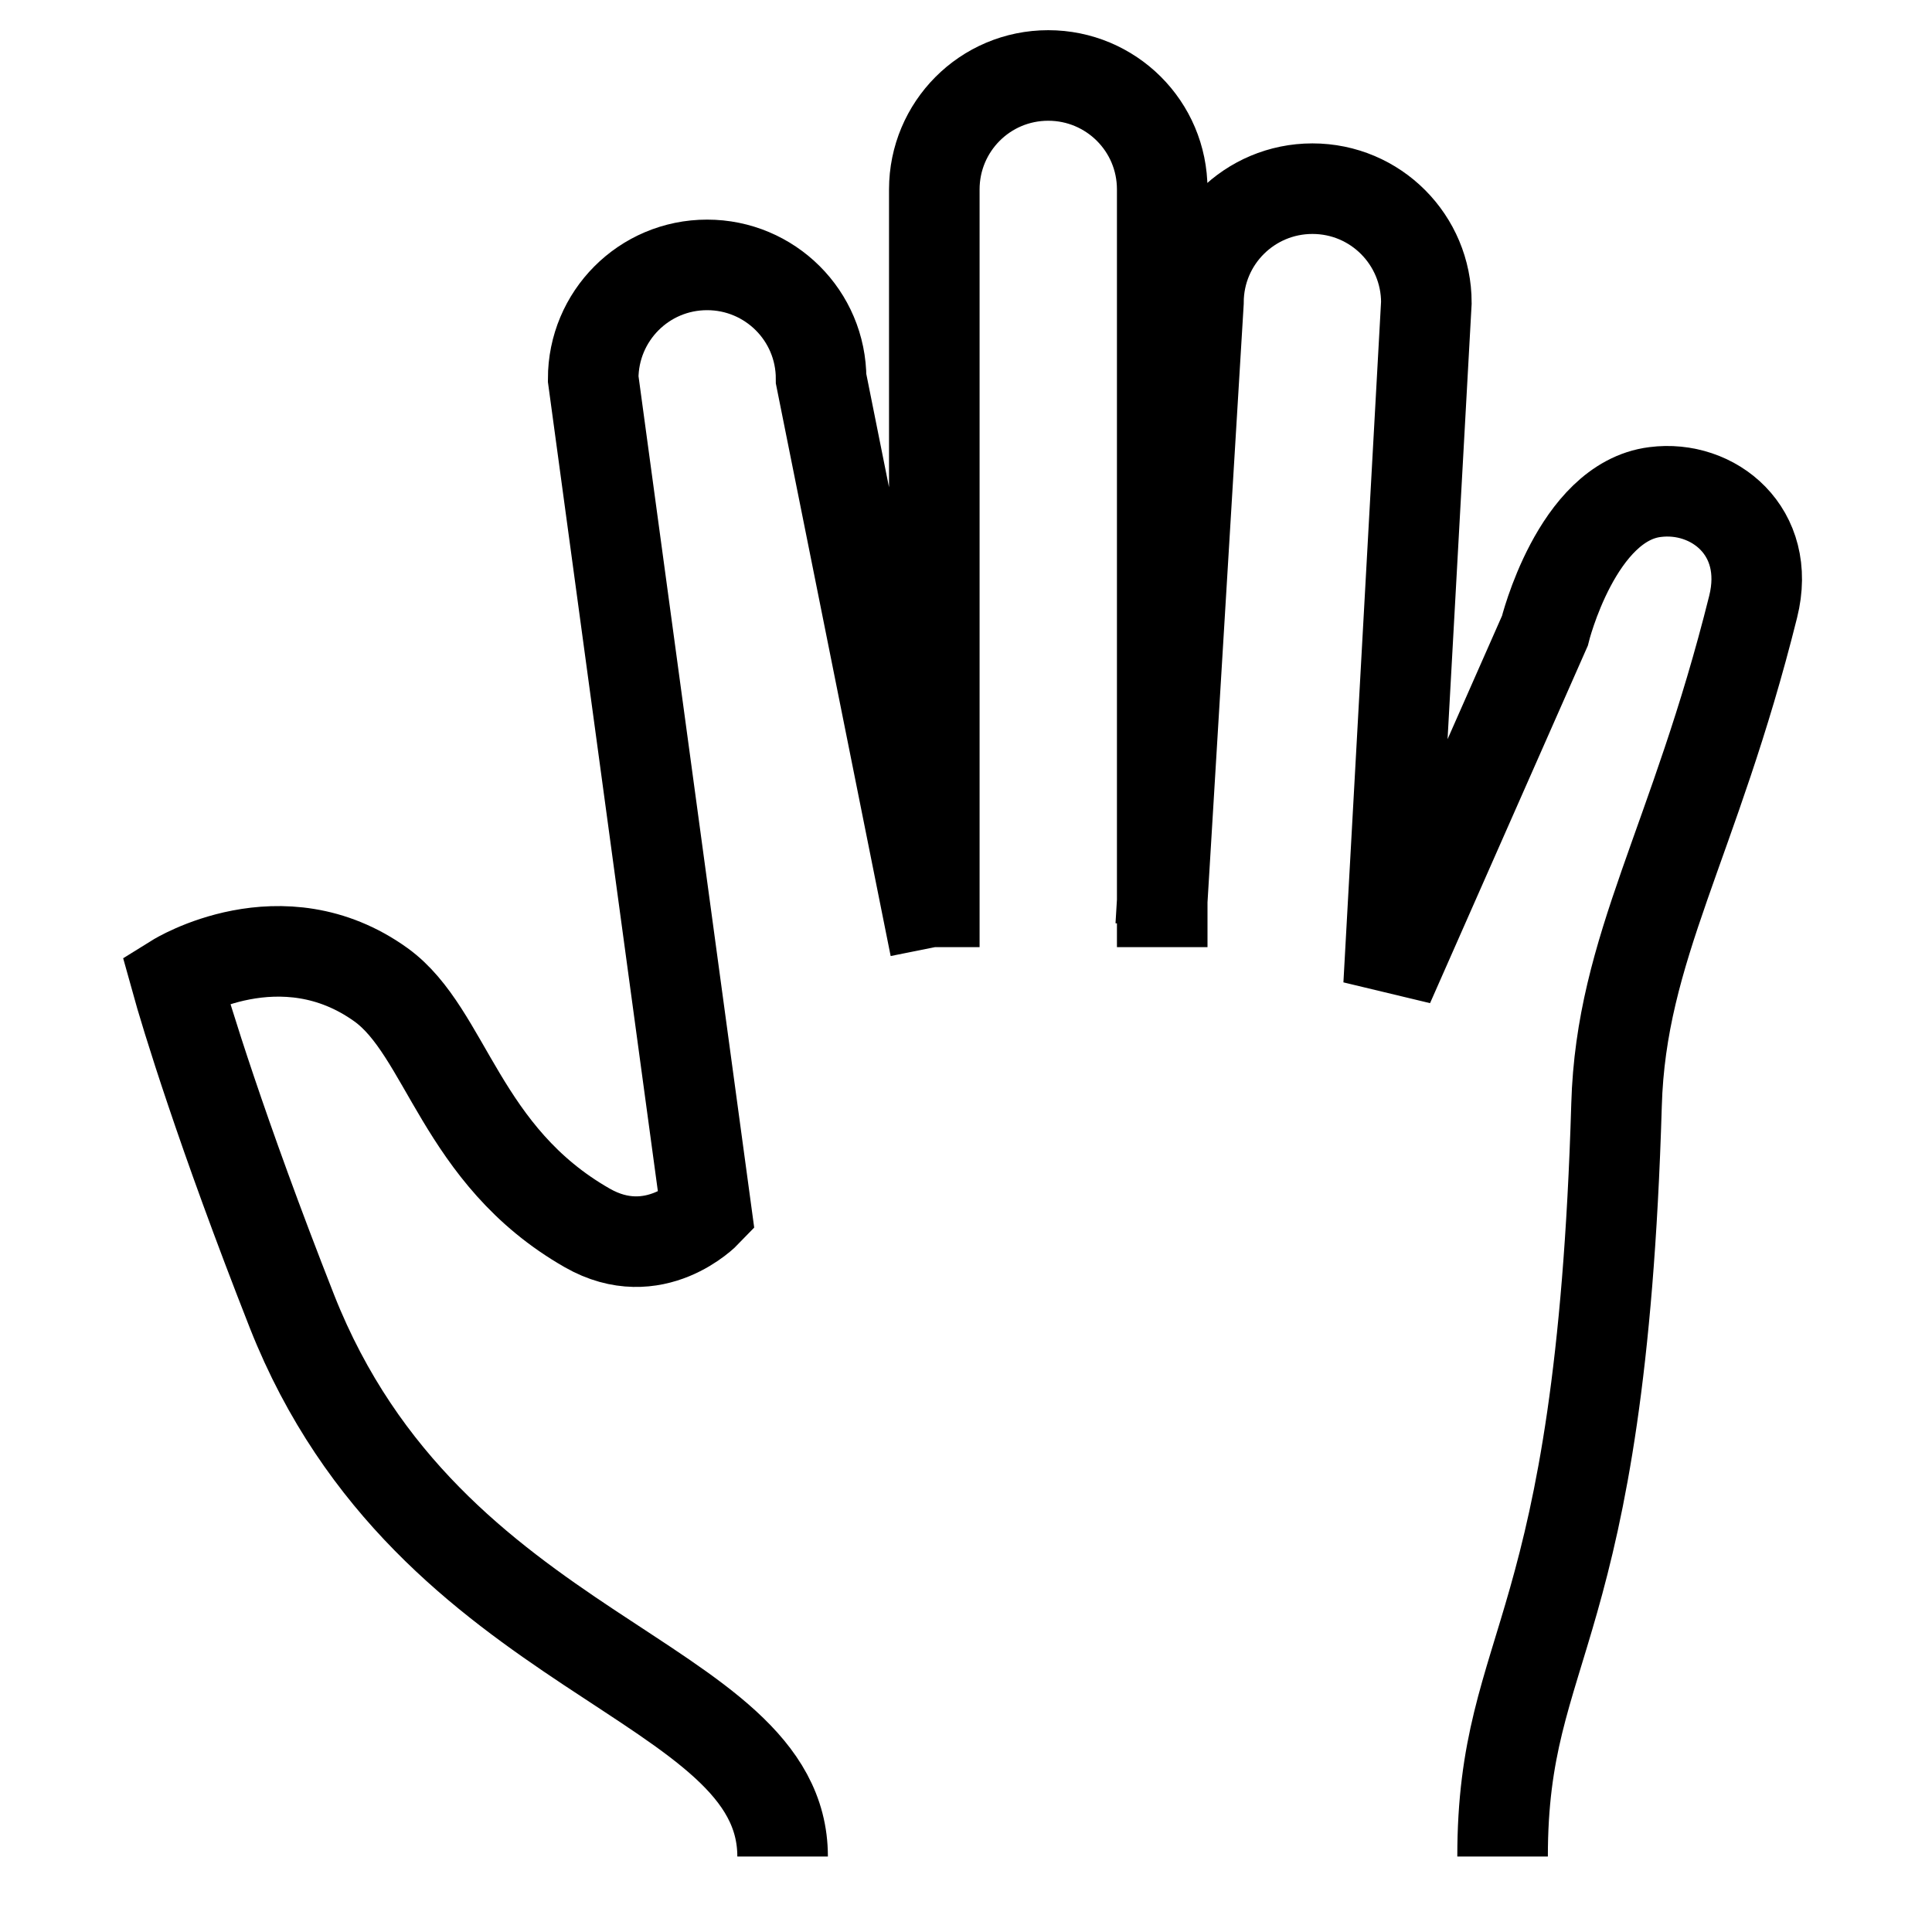 <?xml version="1.0" encoding="utf-8"?>
<!-- Svg Vector Icons : http://www.onlinewebfonts.com/icon -->
<!DOCTYPE svg PUBLIC "-//W3C//DTD SVG 1.1//EN" "http://www.w3.org/Graphics/SVG/1.1/DTD/svg11.dtd">
<svg version="1.1" xmlns="http://www.w3.org/2000/svg" xmlns:xlink="http://www.w3.org/1999/xlink" x="0px" y="0px" viewBox="0 0 256 256" enable-background="new 0 0 256 256" xml:space="preserve">
<g> <path stroke-width="12" fill-opacity="0" stroke="#000000"  d="M123.8,125.5V25.1c0-8.3,6.7-15.1,15.1-15.1l0,0c8.3,0,15.1,6.7,15.1,15.1v100.4 M103.7,246 c0-23.9-46.7-25.9-65-72.2c-9.4-23.9-14.1-39.4-15.4-44.1c0,0,14-8.7,27.2,0.8c8.7,6.3,10.5,22.6,27.3,32.2 c8.9,5.1,15.8-2.1,15.8-2.1L78.6,50.2c0-8.3,6.7-15.1,15.1-15.1l0,0c8.3,0,15.1,6.7,15.1,15.1l15.1,75.3 M199.1,246 c0-28.9,13-28.5,15.1-99.6c0.6-20.9,10.3-34.7,18.1-66c2.5-10-5.3-16.2-13-15.2c-10.4,1.3-14.6,18.4-14.6,18.4L184,130.5l5-90.4 c0-8.3-6.7-15.1-15.1-15.1l0,0c-8.3,0-15.1,6.7-15.1,15.1l-5,82.6"/></g>
</svg>